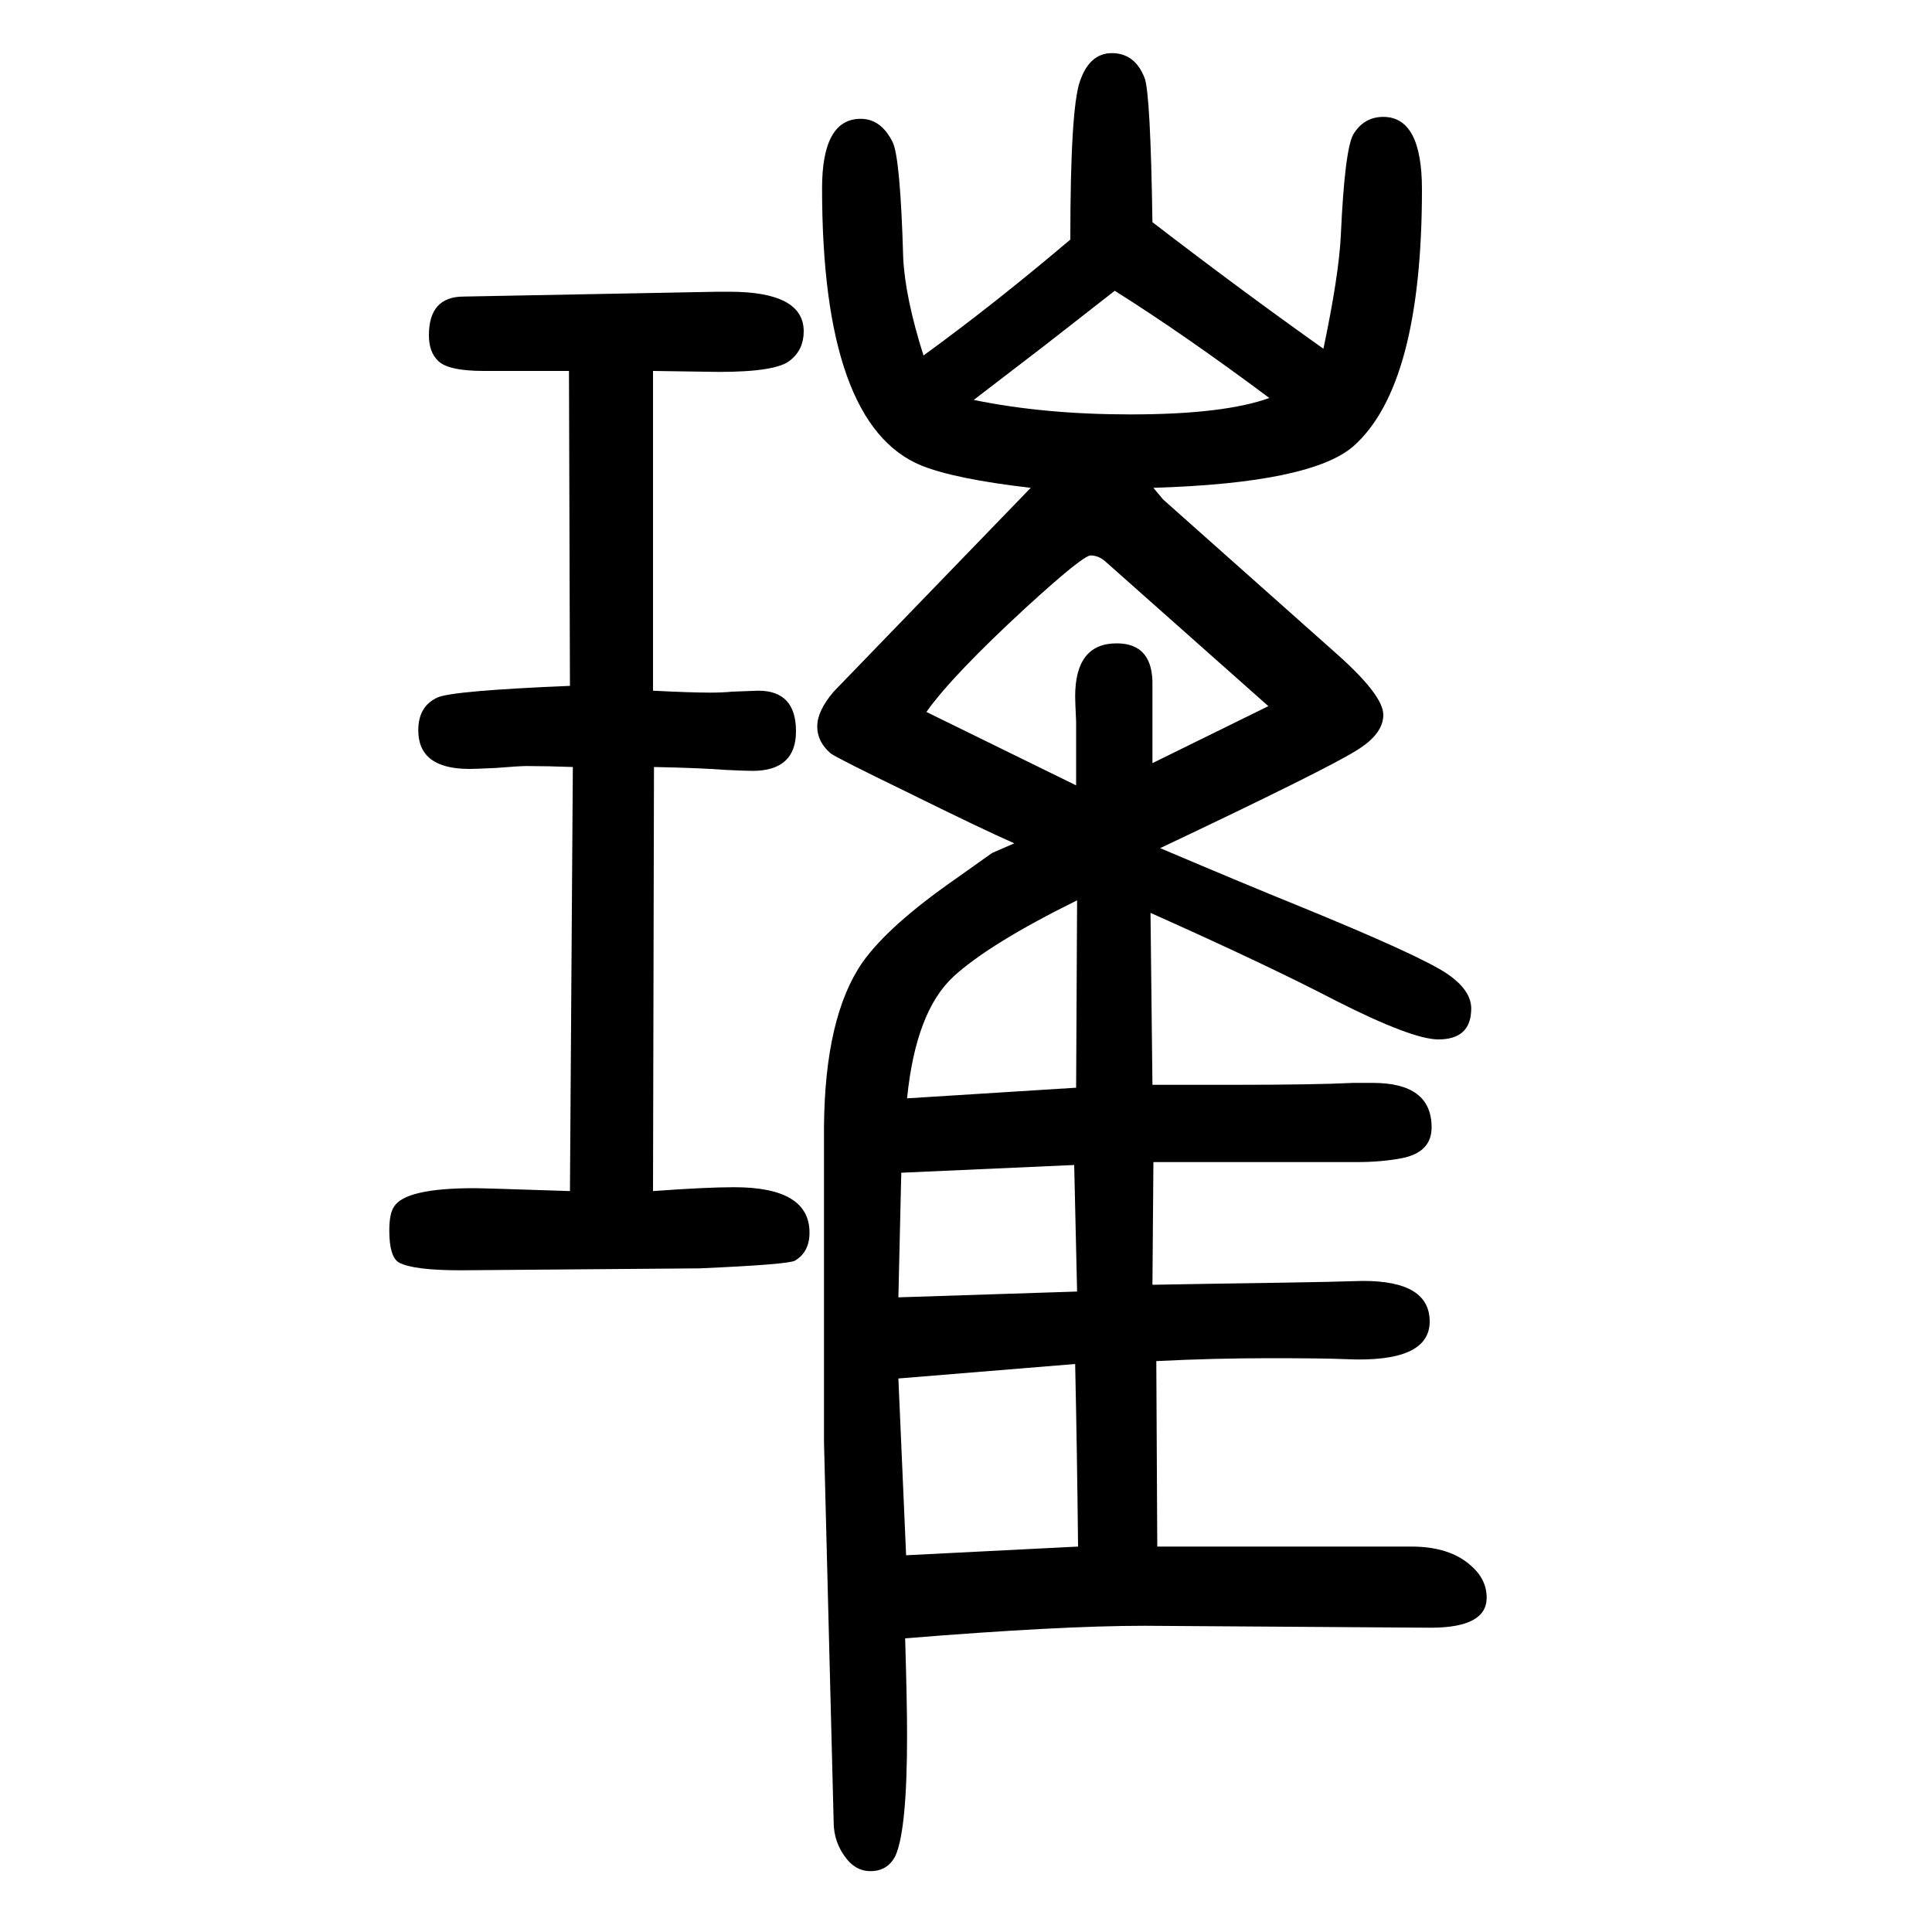 <svg xmlns="http://www.w3.org/2000/svg" xmlns:xlink="http://www.w3.org/1999/xlink" height="100" width="100" version="1.1"><path d="M1067 1145q-78 9 -113 23q-103 42 -103 287q0 72 40 72q21 0 33 -24q8 -16 11 -120q2 -41 21 -101q73 53 152 120q0 136 10 164q10 29 33 29q24 0 34 -26q6 -17 8 -149q91 -70 177 -131q16 76 18 117q4 89 13 105q11 18 31 18q40 0 40 -75q0 -203 -71 -266
q-44 -38 -207 -43l10 -12l181 -161q47 -42 47 -62t-28 -37q-32 -20 -203 -101q92 -39 139 -58q130 -53 158 -72q25 -17 25 -36q0 -32 -34 -32q-27 0 -106 40q-71 37 -192 91l2 -178h82q87 0 126 2h20q61 0 61 -46q0 -26 -31 -32q-21 -4 -47 -4h-210l-1 -127q53 1 124 2l56 1
l38 1q69 0 69 -42q0 -43 -87 -39q-22 1 -79 1t-117 -3l1 -192h263q40 0 62 -20q16 -14 16 -33q0 -31 -58 -31l-296 2q-88 0 -248 -13q2 -67 2 -100q0 -98 -12 -125q-8 -16 -26 -16q-14 0 -24 12q-14 17 -14 39l-10 393v327q1 114 40 170q27 38 96 86l38 27l23 10
q-32 14 -113 54q-70 34 -77 39q-14 12 -14 28t17 36q2 2 87 90q60 62 117 121zM930 223l8 -183l178 9q-1 97 -3 189zM1115 313l-3 131l-179 -8l-3 -129zM939 513l175 11l1 194q-91 -45 -128 -79q-39 -36 -48 -126zM1114 837v43v23q-1 21 -1 26q0 55 43 55q38 0 37 -44v-80
l120 59l-169 150q-7 6 -15 6t-67 -54q-76 -70 -103 -108zM1008 1236q73 -15 162 -15q97 0 144 17q-87 65 -160 111l-73 -57zM676 935q39 -2 59 -2q13 0 23 1q24 1 27 1q39 0 39 -42q0 -41 -45 -41q-7 0 -28 1q-25 2 -74 3l-1 -439q55 4 84 4q78 0 78 -47q0 -20 -15 -29
q-7 -4 -99 -8l-247 -2q-49 0 -64 8q-10 6 -10 33q0 18 5 25q12 19 83 19q10 0 99 -3l3 439q-27 1 -48 1q-7 0 -32 -2q-21 -1 -27 -1q-53 0 -53 40q0 25 20 34q16 7 137 12l-1 326h-35h-17h-36q-38 0 -48 11q-9 9 -9 26q0 40 36 40l263 5h7h5q77 0 77 -41q0 -19 -14 -30
q-14 -12 -74 -12l-68 1v-331z" style="" transform="scale(0.05 -0.05) translate(0 -1650)"/></svg>